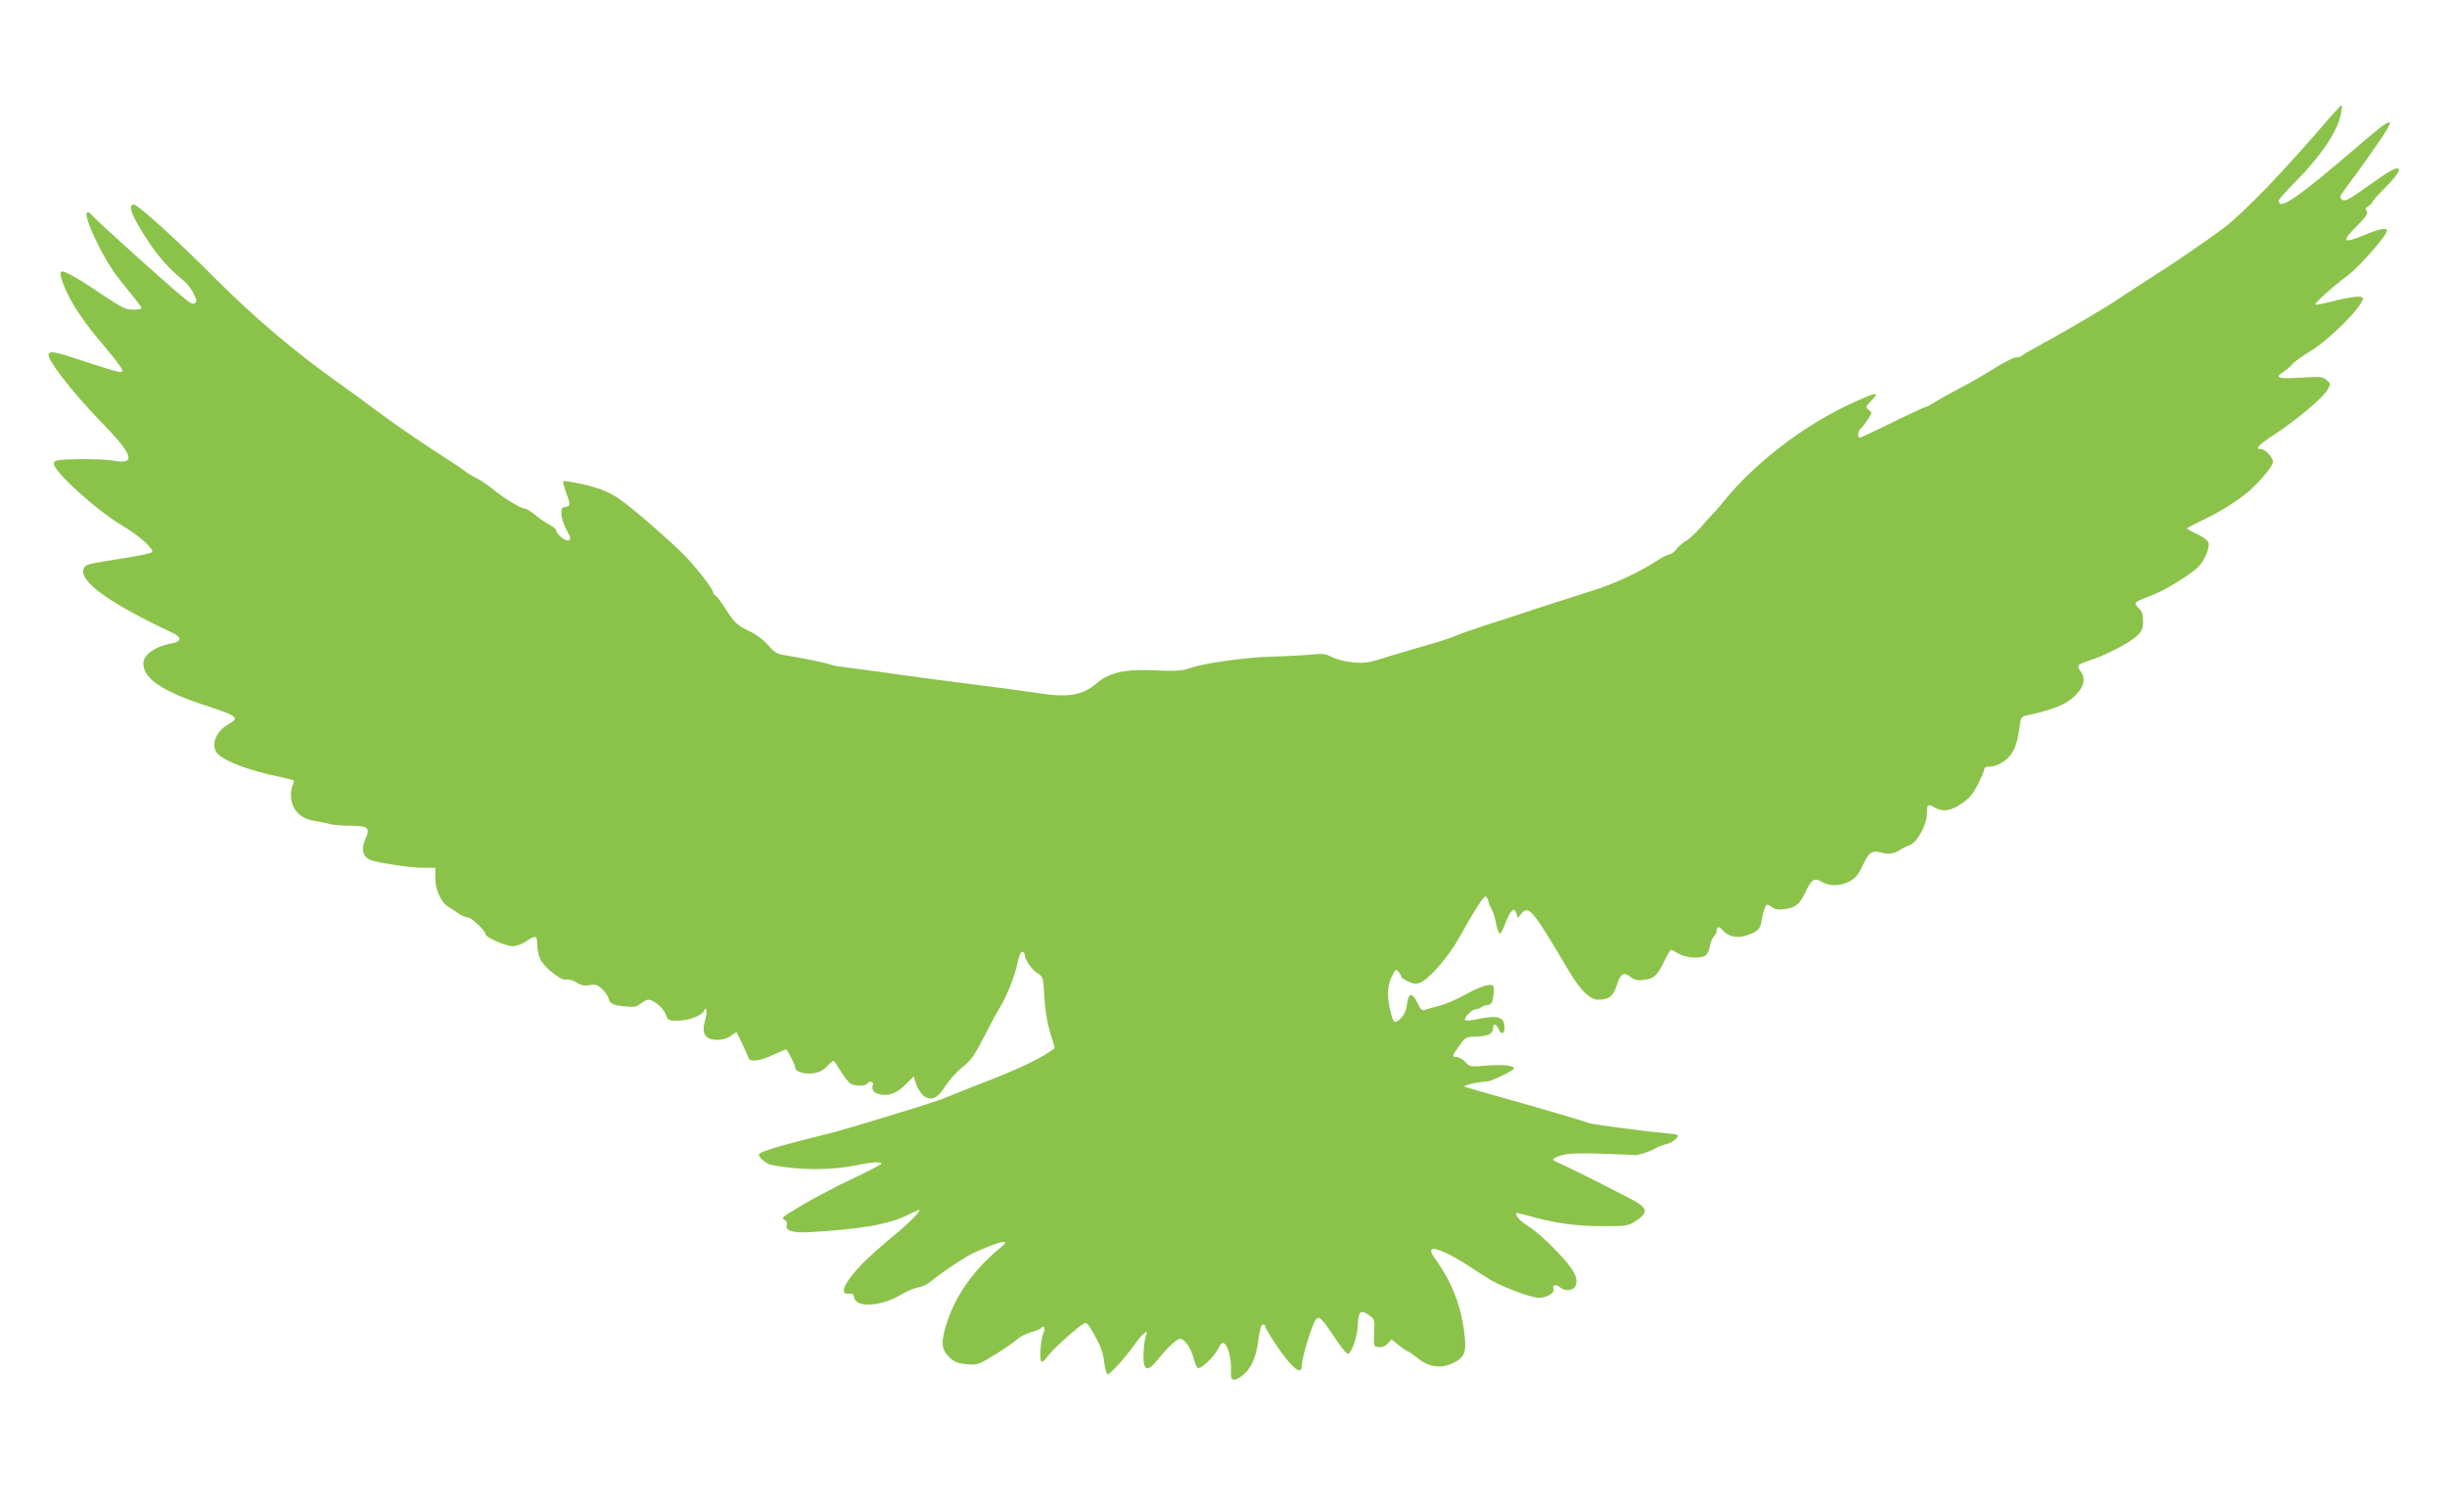 <?xml version="1.0" standalone="no"?>
<!DOCTYPE svg PUBLIC "-//W3C//DTD SVG 20010904//EN"
 "http://www.w3.org/TR/2001/REC-SVG-20010904/DTD/svg10.dtd">
<svg version="1.0" xmlns="http://www.w3.org/2000/svg"
 width="1280pt" height="791pt" viewBox="0 0 1280 791"
 preserveAspectRatio="xMidYMid meet">
<g transform="translate(0,791) scale(0.1,-0.1)"
fill="#8bc34a" stroke="none">
<path d="M12194 7303 c-255 -297 -452 -502 -565 -588 -85 -64 -260 -184 -419
-285 -69 -44 -129 -83 -135 -88 -24 -19 -279 -170 -380 -224 -60 -33 -114 -63
-119 -69 -6 -5 -19 -9 -31 -9 -12 0 -61 -25 -111 -56 -49 -31 -129 -78 -179
-103 -49 -26 -109 -59 -132 -74 -24 -15 -47 -27 -52 -27 -5 0 -83 -36 -172
-80 -90 -44 -166 -80 -171 -80 -14 0 -9 37 7 50 8 7 25 28 37 48 21 34 21 35
3 48 -18 13 -17 16 15 49 48 50 24 45 -123 -24 -242 -114 -494 -309 -651 -505
-21 -26 -47 -55 -56 -64 -9 -10 -39 -42 -65 -72 -26 -30 -61 -62 -76 -70 -15
-8 -37 -27 -49 -42 -12 -16 -28 -28 -36 -28 -8 0 -41 -16 -72 -37 -94 -60
-221 -119 -332 -153 -58 -18 -184 -59 -280 -90 -96 -32 -224 -74 -285 -93 -60
-20 -131 -44 -157 -56 -26 -11 -98 -34 -160 -51 -62 -18 -156 -45 -208 -62
-83 -26 -104 -29 -164 -23 -37 3 -86 16 -108 27 -33 18 -49 20 -106 14 -37 -4
-128 -9 -202 -11 -137 -3 -355 -33 -434 -60 -45 -16 -80 -17 -221 -11 -123 5
-209 -16 -268 -68 -73 -64 -148 -77 -308 -52 -57 8 -176 25 -264 36 -207 26
-344 44 -535 71 -85 12 -183 25 -216 29 -34 4 -65 10 -70 13 -12 7 -153 36
-227 47 -52 8 -62 13 -99 55 -23 26 -63 57 -92 70 -67 31 -86 48 -131 120 -21
33 -44 64 -51 68 -8 4 -14 12 -14 18 0 17 -80 121 -149 193 -61 63 -252 231
-325 284 -58 44 -121 70 -213 90 -51 11 -94 17 -97 15 -3 -3 4 -28 14 -57 25
-65 25 -74 -2 -78 -20 -3 -23 -8 -21 -41 1 -20 14 -57 28 -82 21 -39 23 -46 9
-52 -16 -6 -64 32 -64 52 0 7 -17 20 -38 31 -20 10 -54 34 -75 52 -20 17 -45
32 -54 32 -20 0 -119 61 -171 106 -21 17 -57 41 -82 54 -25 12 -53 30 -63 39
-11 9 -48 34 -83 56 -110 69 -296 197 -379 260 -44 33 -127 94 -185 135 -242
172 -454 352 -661 560 -192 193 -398 380 -419 380 -35 0 -10 -64 77 -195 55
-83 118 -152 186 -205 31 -25 71 -96 62 -110 -11 -18 -26 -11 -83 38 -82 68
-434 385 -456 411 -48 53 -44 1 9 -112 40 -86 91 -172 134 -224 91 -113 111
-138 111 -145 0 -5 -20 -8 -44 -8 -38 0 -58 10 -157 76 -120 82 -194 124 -215
124 -23 0 13 -98 69 -189 29 -46 81 -118 117 -160 94 -111 130 -158 130 -171
0 -13 -23 -8 -185 45 -168 56 -193 61 -201 42 -10 -26 125 -200 270 -349 177
-182 192 -231 62 -207 -30 5 -109 8 -177 7 -112 -3 -124 -5 -127 -22 -8 -37
223 -247 358 -326 85 -50 169 -124 155 -139 -5 -5 -68 -19 -140 -30 -202 -32
-205 -33 -215 -52 -31 -56 85 -151 341 -281 47 -23 101 -50 120 -58 49 -22 50
-47 2 -55 -91 -16 -153 -59 -153 -106 0 -80 98 -146 337 -224 160 -53 168 -60
103 -97 -66 -38 -90 -116 -48 -155 46 -41 164 -85 320 -117 38 -8 72 -17 75
-19 2 -3 -1 -15 -7 -28 -7 -13 -10 -41 -7 -68 7 -62 55 -107 124 -116 26 -4
61 -11 77 -16 16 -5 64 -9 106 -9 97 0 108 -10 81 -71 -25 -55 -11 -98 34
-111 68 -18 209 -38 269 -38 l63 0 0 -52 c-1 -63 30 -130 71 -154 15 -9 39
-25 54 -35 15 -11 36 -19 46 -19 19 0 92 -71 92 -88 0 -16 105 -62 140 -62 21
0 50 10 72 25 50 34 58 32 58 -15 0 -22 6 -56 14 -74 18 -44 111 -119 137
-111 11 4 34 -2 54 -15 26 -16 43 -19 70 -14 31 5 41 2 65 -21 16 -15 31 -37
34 -50 7 -27 25 -35 92 -41 40 -4 56 -1 76 16 15 11 32 20 38 20 28 0 80 -43
92 -76 12 -33 14 -34 65 -34 55 0 127 28 136 52 10 30 17 -4 8 -39 -15 -53
-14 -79 5 -97 23 -24 95 -21 128 5 15 12 28 20 29 18 15 -27 57 -118 62 -133
7 -25 60 -18 138 19 32 15 59 26 61 24 16 -22 46 -83 46 -95 0 -21 49 -36 96
-29 27 4 51 16 69 35 16 17 31 30 35 30 3 0 20 -25 38 -55 18 -30 42 -59 52
-65 24 -13 77 -13 85 0 10 16 38 12 31 -5 -9 -25 4 -43 35 -50 48 -11 89 5
135 50 l43 43 14 -41 c7 -22 25 -49 38 -60 40 -29 73 -15 114 51 19 30 59 74
88 98 45 35 63 59 112 155 32 63 68 130 80 149 37 58 83 171 96 238 8 38 18
62 26 62 7 0 13 -6 13 -14 0 -26 38 -81 68 -98 28 -17 29 -20 35 -125 4 -71
15 -135 31 -188 14 -43 24 -79 23 -80 -1 0 -15 -9 -32 -21 -51 -35 -164 -89
-305 -144 -74 -28 -160 -62 -190 -75 -30 -12 -75 -30 -100 -38 -78 -27 -477
-148 -530 -161 -298 -74 -390 -102 -390 -117 0 -16 39 -48 62 -53 149 -30 319
-30 453 -1 78 16 125 19 125 7 0 -4 -62 -37 -137 -72 -127 -60 -250 -126 -346
-187 -35 -22 -38 -27 -23 -35 11 -6 15 -16 11 -29 -9 -28 34 -41 124 -35 265
15 413 41 510 90 29 14 55 26 57 26 18 0 -46 -65 -135 -138 -58 -48 -130 -112
-159 -142 -96 -99 -126 -166 -70 -158 18 2 24 -3 26 -20 8 -55 140 -48 242 13
30 18 72 36 92 39 21 4 50 17 65 30 62 51 177 128 226 151 144 65 202 77 141
28 -130 -105 -227 -238 -275 -375 -39 -115 -38 -155 5 -197 28 -27 43 -34 92
-38 57 -5 61 -3 149 50 49 30 101 66 115 79 14 14 46 31 73 38 26 7 50 17 53
22 11 18 24 -3 14 -23 -16 -28 -25 -145 -12 -153 6 -3 19 9 31 26 18 30 151
150 188 172 19 10 23 5 67 -75 25 -46 38 -84 42 -127 4 -34 12 -62 18 -62 14
0 97 92 144 160 38 54 73 81 57 44 -11 -28 -18 -119 -11 -149 9 -36 29 -31 69
18 67 81 108 118 125 112 25 -8 53 -52 66 -103 7 -25 16 -47 22 -49 17 -6 84
57 105 99 17 32 23 37 35 28 20 -17 36 -84 33 -138 -4 -52 9 -62 47 -38 53 36
82 91 95 186 8 63 16 90 25 90 8 0 14 -5 14 -11 0 -16 84 -142 125 -188 44
-49 65 -53 65 -13 0 41 56 222 74 240 18 18 29 8 107 -110 29 -43 56 -75 62
-71 21 13 48 96 50 153 2 70 14 80 59 49 29 -21 29 -23 26 -93 -3 -70 -3 -71
24 -74 17 -2 33 4 47 19 l20 22 39 -32 c22 -17 43 -31 47 -31 4 0 26 -16 50
-35 59 -49 124 -57 188 -25 59 29 69 56 57 153 -17 147 -66 272 -156 396 -16
22 -21 38 -15 44 14 14 100 -24 196 -88 44 -29 96 -61 115 -73 63 -37 212 -92
249 -92 42 0 85 26 77 46 -8 21 13 28 33 10 25 -23 68 -20 81 4 21 40 -7 92
-102 189 -48 51 -111 105 -138 122 -43 26 -70 54 -70 72 0 3 28 -3 63 -13 136
-39 251 -55 387 -55 129 0 137 1 176 27 60 38 62 63 11 95 -43 27 -381 197
-425 214 -30 12 -23 20 31 36 30 9 90 11 207 7 91 -3 167 -6 170 -7 14 -3 79
17 105 33 17 10 44 21 61 24 33 7 72 40 57 49 -4 2 -42 7 -83 11 -112 10 -371
45 -381 51 -9 6 -310 94 -519 152 -68 19 -126 36 -129 38 -7 7 74 26 119 27
22 1 140 58 140 68 0 16 -62 22 -147 15 -82 -7 -85 -6 -108 19 -13 14 -33 26
-45 26 -26 0 -25 6 14 60 32 44 34 45 90 47 61 2 86 14 86 44 0 27 19 23 30
-7 11 -28 30 -24 30 7 0 59 -32 70 -142 47 -31 -7 -61 -9 -64 -5 -10 10 36 57
56 57 9 0 20 4 26 9 5 5 20 11 34 13 20 2 26 10 31 43 4 22 4 46 2 53 -9 21
-63 6 -149 -42 -43 -24 -106 -51 -139 -59 -33 -9 -67 -18 -75 -21 -11 -5 -21
6 -35 36 -27 58 -48 56 -55 -5 -4 -34 -14 -55 -33 -75 -33 -32 -40 -25 -57 51
-15 73 -12 124 11 169 20 39 22 41 35 23 8 -10 14 -22 14 -26 0 -4 16 -14 36
-24 30 -14 41 -15 65 -5 47 20 150 139 204 238 70 127 124 212 135 212 5 0 13
-12 16 -27 4 -16 12 -34 17 -41 6 -8 16 -39 22 -70 6 -32 16 -57 21 -56 5 0
17 23 27 50 28 75 50 94 60 52 l6 -21 19 23 c38 47 61 19 248 -299 58 -99 111
-151 153 -151 56 0 78 16 96 69 22 69 36 78 74 50 24 -18 37 -20 75 -15 51 8
68 25 105 104 14 29 28 52 32 52 5 0 23 -9 41 -20 35 -21 107 -27 137 -10 11
5 21 26 25 48 3 22 13 45 21 52 8 7 15 21 15 31 0 23 13 24 31 2 27 -31 72
-43 115 -30 66 21 81 33 88 76 3 22 11 52 16 66 10 27 11 27 37 10 19 -13 37
-16 71 -11 56 8 76 25 109 94 29 63 45 71 84 48 40 -24 97 -22 144 3 29 15 46
35 64 74 39 81 51 90 103 76 43 -11 67 -6 108 21 8 5 27 14 41 19 38 14 89
108 89 166 0 49 3 51 40 30 42 -24 84 -18 140 20 41 27 60 50 86 101 19 37 34
73 34 80 0 9 12 14 33 14 22 0 47 11 76 32 44 35 62 76 76 180 5 42 10 49 33
54 156 34 222 63 270 119 35 39 41 79 17 111 -24 31 -18 39 43 58 81 25 211
92 250 129 27 26 32 38 32 77 0 34 -5 52 -20 65 -11 10 -20 23 -20 29 0 6 32
22 72 36 66 22 203 104 255 152 31 28 63 101 56 126 -3 14 -25 31 -59 47 -30
14 -54 28 -54 30 0 3 37 23 83 44 95 45 198 111 253 162 53 48 114 124 114
142 0 23 -40 67 -61 67 -37 0 -18 21 79 84 118 79 248 189 269 230 15 28 14
31 -8 49 -20 16 -34 18 -136 11 -120 -7 -138 0 -85 33 15 10 35 27 44 39 10
12 50 41 89 64 102 60 279 238 279 279 0 16 -56 11 -170 -18 -41 -11 -77 -17
-79 -15 -7 6 95 98 169 152 64 48 212 218 206 237 -4 15 -43 7 -124 -27 -106
-44 -116 -32 -36 47 52 53 63 69 54 80 -9 11 -7 17 9 27 12 7 21 17 21 21 0 5
25 33 56 64 62 62 90 100 80 110 -10 10 -51 -13 -149 -83 -111 -80 -133 -92
-149 -76 -12 12 -14 10 77 132 30 41 82 114 115 162 101 147 82 145 -98 -10
-326 -280 -422 -346 -422 -291 0 6 41 52 91 102 133 135 221 267 235 356 4 23
5 41 2 41 -2 0 -26 -26 -54 -57z"/>
</g>
</svg>
